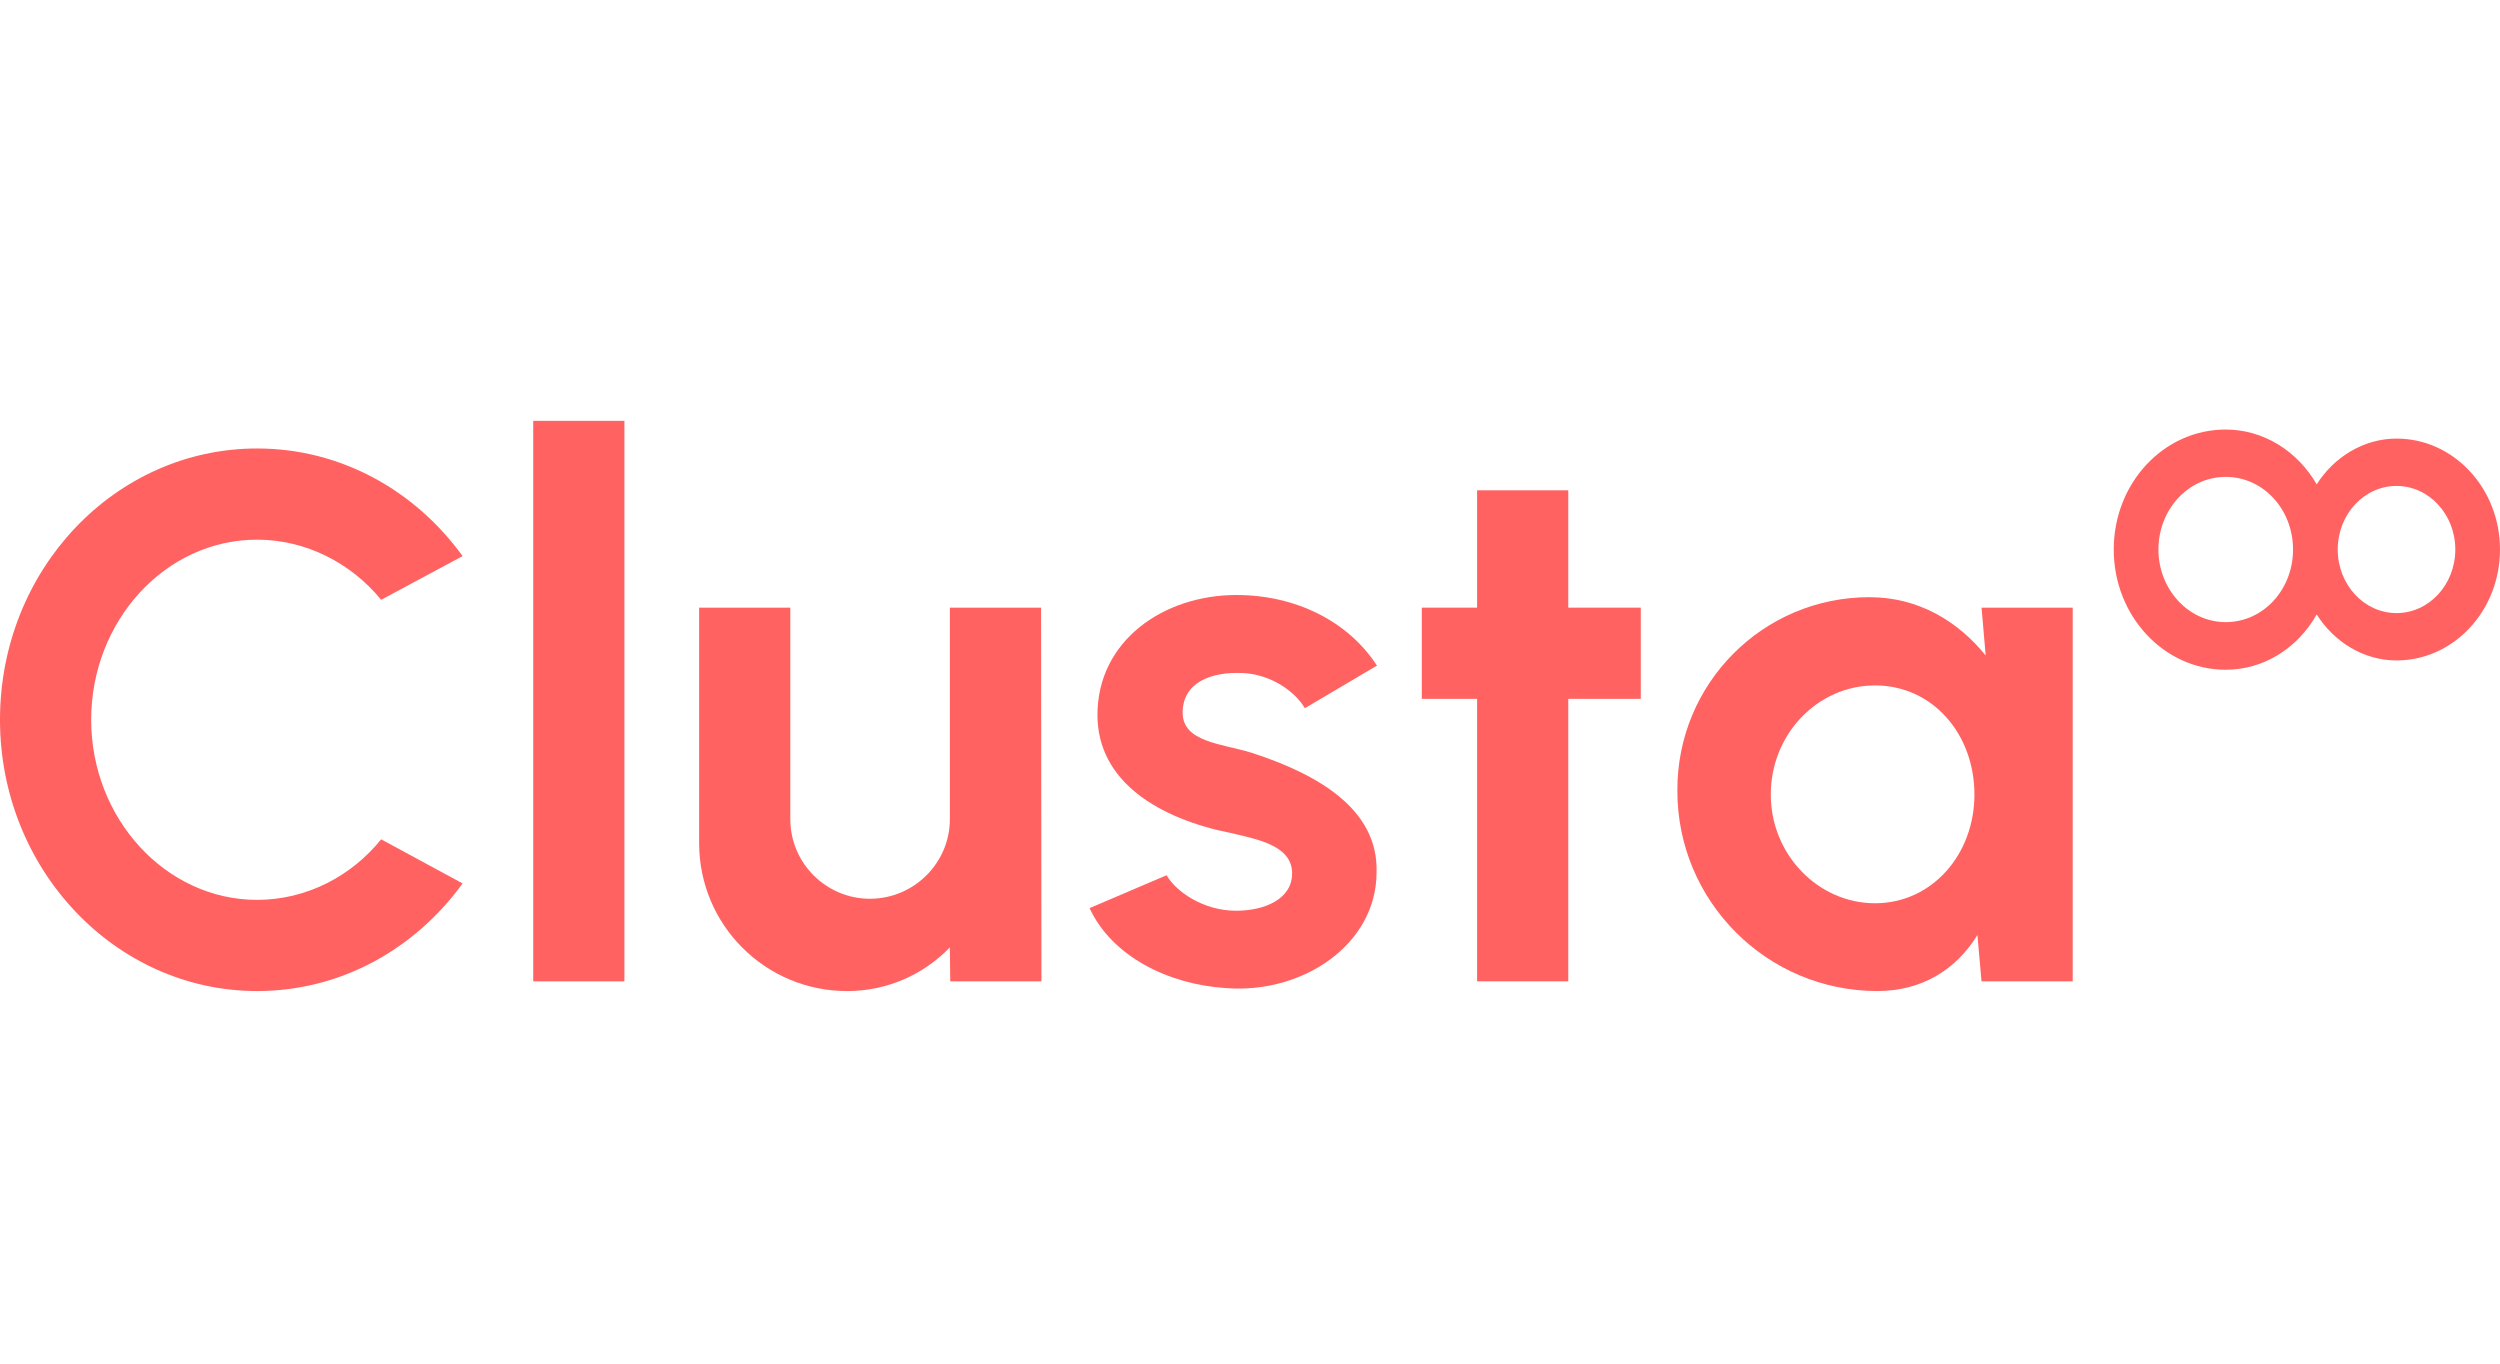 <?xml version="1.0" encoding="UTF-8"?>
<svg id="Layer_1" data-name="Layer 1" xmlns="http://www.w3.org/2000/svg" viewBox="0 0 845.8 461.3">
  <defs>
    <style>
      .infinityCls-1 {
        fill: #FF6261;
      }
    </style>
  </defs>
  <path class="infinityCls-1" d="M753.01,145.32c12.96,0,24.39,7.47,30.78,18.54,5.76-9.09,15.75-15.48,27-15.48,19.35,0,35.01,16.83,35.01,37.53s-15.66,37.53-35.01,37.53c-11.25,0-21.24-6.39-27-15.57-6.39,11.34-17.82,18.72-30.78,18.72-20.88,0-37.89-18.18-37.89-40.68s16.92-40.59,37.89-40.59Zm0,65.16c12.69,0,22.77-10.98,22.77-24.57s-10.08-24.57-22.77-24.57-22.77,11.07-22.77,24.57,10.17,24.57,22.77,24.57Zm57.78-3.06c10.98,0,19.89-9.63,19.89-21.51s-8.91-21.51-19.89-21.51-19.89,9.63-19.89,21.51,8.91,21.51,19.89,21.51Z"/>
  <g>
    <path class="infinityCls-1" d="M0,243.51c0-50.82,38.94-91.78,86.98-91.78,28.57,0,53.6,14.41,69.53,36.41l-27.56,14.79c-10.11-12.39-25.41-20.35-41.97-20.35-31.1,0-56.13,27.56-56.13,60.93s25.16,60.93,56.13,60.93c16.81,0,31.98-8.09,41.97-20.48l27.56,14.92c-15.93,22-40.96,36.41-69.53,36.41C38.94,335.29,0,294.08,0,243.51Z"/>
    <path class="infinityCls-1" d="M180.4,142.38h30.85v189.63h-30.85V142.38Z"/>
    <path class="infinityCls-1" d="M236.53,205.59h30.85v71.55c0,14.92,12.14,26.93,26.93,26.93s27.05-12.01,27.05-26.93v-71.55h30.85l.13,126.42h-30.85l-.13-11.5c-8.72,9.1-21.11,14.79-34.77,14.79-27.69,0-50.06-22.38-50.06-50.06v-79.64Z"/>
    <path class="infinityCls-1" d="M368.64,307.23l26.04-11.12c3.03,5.31,12.14,12.01,23.51,12.01,9.61,0,18.96-3.92,18.96-12.64,0-9.35-11.5-11.5-20.73-13.65-24.02-4.8-45.13-17.19-45.13-39.95,0-25.03,22.25-40.58,47.03-40.58,19.97,0,37.8,8.85,47.53,23.89l-24.4,14.41c-3.54-6.07-11.88-11.38-20.61-11.88-11.5-.63-20.73,3.41-20.73,13.4s13.4,10.49,23.26,13.53c22.25,7.21,42.98,18.96,42.35,40.45,0,24.4-24.91,41.21-50.95,39.19-19.72-1.26-38.68-10.87-46.14-27.05Z"/>
    <path class="infinityCls-1" d="M530.58,236.43v95.57h-30.85v-95.57h-18.71v-30.85h18.71v-39.7h30.85v39.7h24.53v30.85h-24.53Z"/>
    <path class="infinityCls-1" d="M701.24,205.59v126.42h-30.85l-1.39-15.68c-6.95,11.38-18.46,18.96-33.88,18.96-37.42,0-67.76-30.47-67.63-67.89-.13-36.16,28.95-65.36,64.98-65.36,16.81,0,30.09,8.34,39.32,19.72l-1.39-16.18h30.85Zm-33.25,63.21c0-20.48-14.16-36.91-33.63-36.91s-35.27,16.56-35.27,36.91,16.06,36.79,35.27,36.79,33.63-16.43,33.63-36.79Z"/>
  </g>
</svg>
